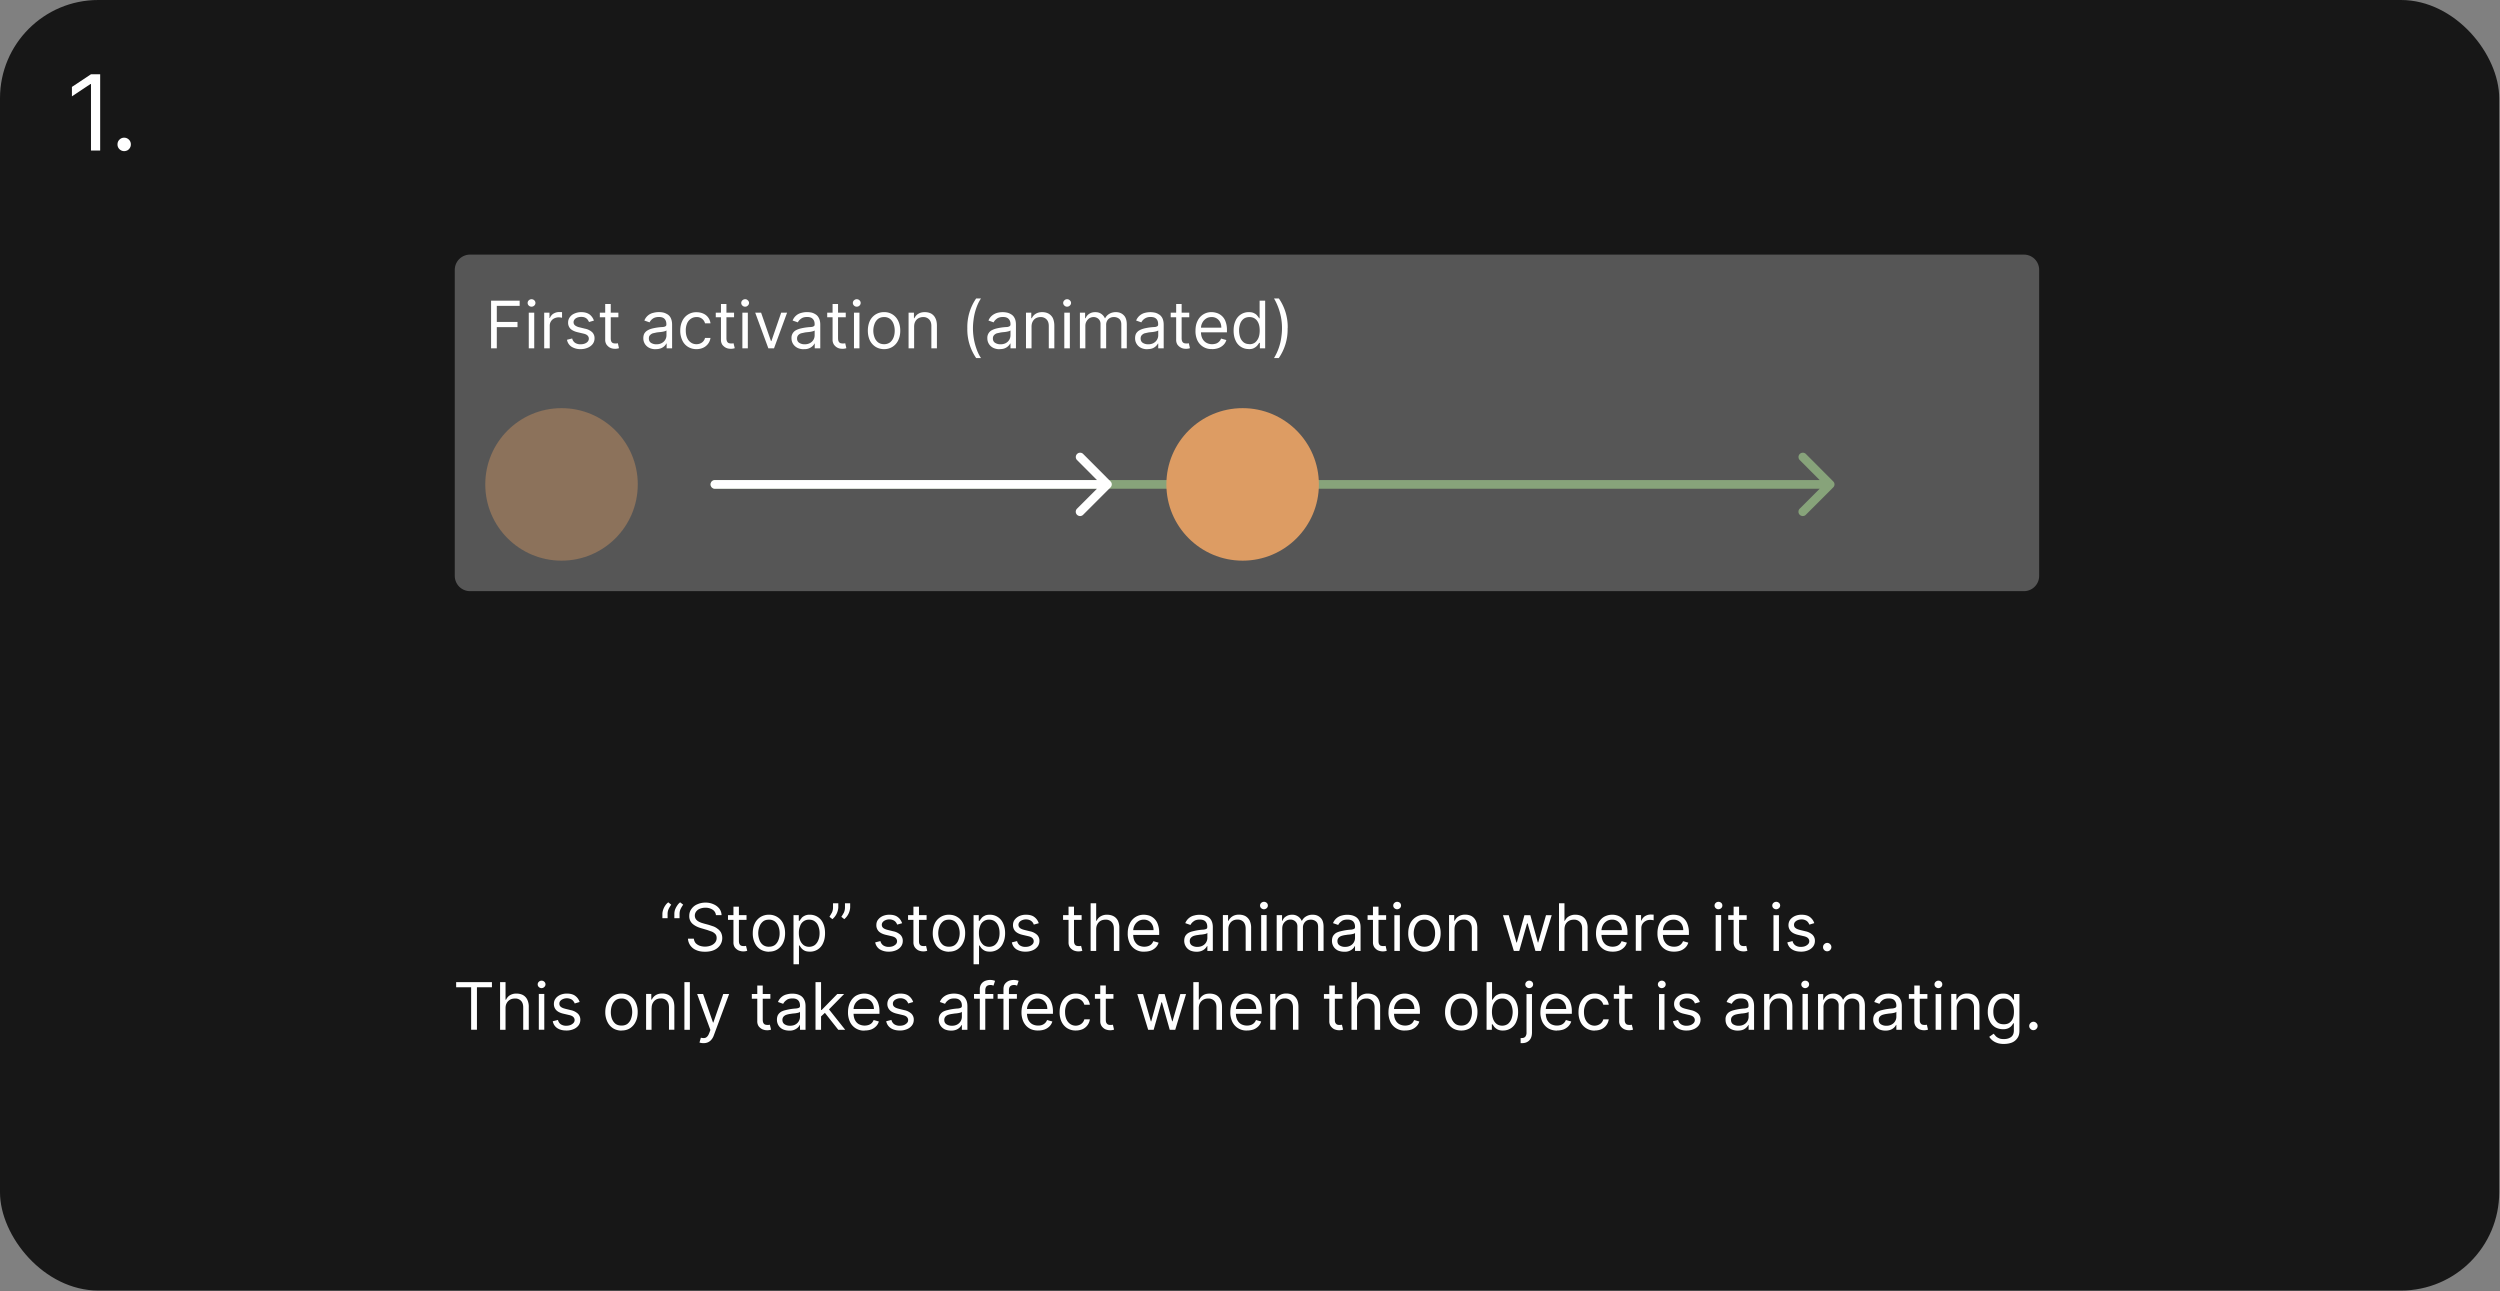 <svg xmlns="http://www.w3.org/2000/svg" width="2885" height="1490" fill="none"><rect width="100%" height="100%" fill="#808080" stroke="none"/><rect width="2884.1" height="1489.3" fill="#171717" rx="113.4"/><path fill="#fff" d="M115.6 85.7v88H105V96.9h-.5L83 111.2v-10.9l22-14.6h10.6Zm27.7 88.7c-2.1 0-4-.8-5.5-2.3a7.4 7.4 0 0 1-2.2-5.4c0-2.2.7-4 2.2-5.5a7.4 7.4 0 0 1 5.5-2.3c2.1 0 4 .8 5.5 2.3a7.4 7.4 0 0 1 2.2 5.5c0 1.4-.3 2.6-1 3.8a8 8 0 0 1-2.8 2.9c-1.2.6-2.5 1-3.9 1Zm621.1 885.2v-4.8c0-1.5.3-3 .8-4.7a20 20 0 0 1 2.3-4.8c1-1.6 2.3-3 3.7-4l3.4 2.7a35.3 35.3 0 0 0-3 5c-.8 1.8-1.2 3.7-1.2 5.6v5h-6Zm13.8 0v-4.8c0-1.5.2-3 .7-4.7a20 20 0 0 1 2.4-4.8c1-1.6 2.2-3 3.6-4l3.5 2.7a35.4 35.4 0 0 0-3 5c-.8 1.8-1.2 3.7-1.2 5.6v5h-6Zm48-3.5a8.4 8.4 0 0 0-3.8-6.3 15 15 0 0 0-8.5-2.3c-2.4 0-4.5.5-6.3 1.2a9.7 9.7 0 0 0-4.3 3.3 7.8 7.8 0 0 0-.4 8.5c.7 1 1.6 1.9 2.7 2.6 1.1.7 2.3 1.2 3.5 1.7l3.3 1 5.6 1.5 4.8 1.6c1.8.6 3.5 1.5 5 2.7a14 14 0 0 1 4.1 4.3 14.5 14.5 0 0 1-.8 14.6 16 16 0 0 1-6.7 5.7c-3 1.4-6.6 2.1-10.8 2.1-4 0-7.3-.6-10.2-1.9a15.1 15.1 0 0 1-9.5-13.2h6.8c.2 2 1 3.8 2.1 5.2 1.3 1.3 2.8 2.3 4.7 3a19 19 0 0 0 13-.3c2-.8 3.6-2 4.8-3.5a8.3 8.3 0 0 0 1.7-5.3c0-1.8-.5-3.3-1.5-4.4a12 12 0 0 0-4-2.8l-5.4-1.9-6.8-2c-4.3-1.2-7.7-3-10.2-5.2a11.6 11.6 0 0 1-3.7-9c0-3 .8-5.8 2.5-8a15 15 0 0 1 6.7-5.4c2.9-1.3 6-2 9.6-2 3.5 0 6.6.7 9.4 2 2.8 1.2 5 3 6.6 5.1 1.6 2.2 2.4 4.7 2.5 7.4h-6.4Zm35.3 0v5.4h-21.4v-5.4h21.4Zm-15.1-9.8h6.3v39.3c0 1.8.3 3.1.8 4a4 4 0 0 0 2 1.8 11.4 11.4 0 0 0 4.4.3l1-.2 1.4 5.7a13 13 0 0 1-4.8.7c-1.8 0-3.5-.4-5.2-1.1-1.7-.8-3.1-2-4.3-3.5a10.1 10.1 0 0 1-1.6-6v-41Zm41 52c-3.8 0-7-1-9.9-2.7a18 18 0 0 1-6.5-7.5 25.1 25.1 0 0 1-2.3-11.1c0-4.3.7-8 2.3-11.3a18 18 0 0 1 6.5-7.4 18 18 0 0 1 9.8-2.7 17.6 17.6 0 0 1 16.4 10.1c1.5 3.2 2.3 7 2.3 11.3 0 4.2-.8 8-2.3 11.1a17.8 17.8 0 0 1-6.6 7.5c-2.8 1.8-6 2.6-9.8 2.6Zm0-5.8c2.8 0 5.1-.7 7-2.1 1.8-1.5 3.1-3.4 4-5.8a21 21 0 0 0 1.3-7.6c0-2.8-.4-5.3-1.3-7.7a13 13 0 0 0-4-5.8 10.8 10.8 0 0 0-7-2.2c-2.9 0-5.2.7-7 2.2a13 13 0 0 0-4 5.8 21.9 21.9 0 0 0 0 15.4c.8 2.3 2.1 4.2 4 5.7a11 11 0 0 0 7 2.1Zm28.3 20.3v-56.7h6.1v6.6h.8a61 61 0 0 1 2-2.7c.7-1.2 2-2.2 3.5-3a12 12 0 0 1 6.4-1.4 16.3 16.3 0 0 1 15.4 10c1.5 3.2 2.2 7 2.2 11.3 0 4.3-.7 8.1-2.2 11.3a16.1 16.1 0 0 1-15.3 10c-2.6 0-4.8-.4-6.4-1.3a11 11 0 0 1-3.6-3 40 40 0 0 1-2-2.9h-.6v21.8h-6.3Zm6.2-36c0 3 .5 5.8 1.4 8.2a13 13 0 0 0 4 5.6c1.8 1.3 3.9 2 6.4 2 2.7 0 4.9-.8 6.7-2.1 1.8-1.5 3.1-3.4 4-5.7 1-2.4 1.4-5.1 1.4-8 0-3-.5-5.5-1.4-7.9-.8-2.3-2.2-4.2-4-5.5-1.7-1.4-4-2.1-6.7-2.1a10.5 10.5 0 0 0-10.4 7.4 20 20 0 0 0-1.4 8Zm45.5-34.4v4.8a19.2 19.2 0 0 1-6.8 13.5l-3.4-2.7 2.9-5c.8-1.8 1.2-3.7 1.2-5.7v-4.9h6Zm13.7 0v4.8a19.2 19.2 0 0 1-6.8 13.5l-3.4-2.7c1.1-1.6 2.1-3.3 3-5 .8-1.8 1.2-3.7 1.2-5.7v-4.9h6Zm60 23-5.8 1.6c-.3-1-.8-1.9-1.5-2.8a7.8 7.8 0 0 0-2.8-2.2 11.4 11.4 0 0 0-10.9.8c-1.6 1.2-2.5 2.6-2.5 4.4 0 1.6.6 2.8 1.7 3.7 1.2 1 3 1.7 5.4 2.3l6.1 1.5a17 17 0 0 1 8.3 4.1 9.6 9.6 0 0 1 2.7 7c0 2.5-.7 4.6-2 6.4a13.6 13.6 0 0 1-5.7 4.4 20 20 0 0 1-8.4 1.6 19 19 0 0 1-10.5-2.7 12.1 12.1 0 0 1-5.2-8l6-1.5a8.4 8.4 0 0 0 3.3 5 11 11 0 0 0 6.3 1.7c3 0 5.3-.7 7-2 1.8-1.2 2.6-2.7 2.6-4.5 0-1.4-.5-2.6-1.5-3.6s-2.5-1.7-4.6-2.2l-6.9-1.6c-3.7-.9-6.5-2.3-8.3-4.2a10.1 10.1 0 0 1-2.6-7c0-2.4.6-4.5 2-6.3 1.3-1.7 3-3.1 5.4-4.2a19 19 0 0 1 7.7-1.5c4.1 0 7.3.9 9.6 2.7 2.4 1.8 4 4.1 5 7Zm28.2-9.3v5.4h-21.4v-5.4h21.4Zm-15.2-9.8h6.4v39.3c0 1.8.2 3.1.7 4a4 4 0 0 0 2 1.8 11.4 11.4 0 0 0 4.4.3l1.1-.2 1.3 5.7a13 13 0 0 1-4.7.7 14 14 0 0 1-5.3-1.1c-1.7-.8-3-2-4.2-3.5a10.1 10.1 0 0 1-1.7-6v-41Zm41 52c-3.7 0-7-1-9.8-2.7a18 18 0 0 1-6.5-7.5 25 25 0 0 1-2.4-11.1c0-4.3.8-8 2.3-11.3a18 18 0 0 1 6.6-7.4 18 18 0 0 1 9.8-2.7c3.7 0 7 .9 9.8 2.7 2.8 1.7 5 4.2 6.5 7.4a25 25 0 0 1 2.4 11.3c0 4.2-.8 8-2.4 11.1a17.8 17.8 0 0 1-6.5 7.5c-2.8 1.8-6 2.6-9.8 2.6Zm0-5.8c2.8 0 5.2-.7 7-2.1 1.8-1.5 3.2-3.4 4-5.8a22 22 0 0 0 0-15.4 13 13 0 0 0-4-5.7 10.8 10.8 0 0 0-7-2.2c-2.8 0-5.2.7-7 2.2a13 13 0 0 0-4 5.8 22.3 22.3 0 0 0 0 15.4c.8 2.3 2.2 4.2 4 5.7 1.8 1.4 4.2 2.1 7 2.1Zm28.4 20.3v-56.7h6v6.6h.8l2-2.7a9 9 0 0 1 3.6-3c1.5-1 3.7-1.4 6.3-1.4a16.3 16.3 0 0 1 15.4 10c1.5 3.2 2.3 7 2.3 11.3 0 4.3-.8 8.1-2.3 11.3a16.1 16.1 0 0 1-15.3 10c-2.6 0-4.7-.4-6.3-1.3-1.6-.9-2.8-1.9-3.7-3l-2-2.9h-.5v21.8h-6.3Zm6.2-36c0 3 .4 5.8 1.3 8.2a14 14 0 0 0 4 5.6c1.8 1.3 4 2 6.5 2 2.6 0 4.9-.8 6.6-2.1 1.8-1.5 3.2-3.4 4-5.7 1-2.4 1.4-5.1 1.4-8 0-3-.4-5.5-1.3-7.9a12 12 0 0 0-4-5.5c-1.8-1.4-4-2.1-6.7-2.1a10.5 10.5 0 0 0-10.5 7.4 22 22 0 0 0-1.3 8Zm69-11.4-5.7 1.6c-.3-1-.8-1.9-1.5-2.8a8.8 8.8 0 0 0-2.8-2.2 11.4 11.4 0 0 0-10.9.8c-1.6 1.2-2.5 2.6-2.5 4.4 0 1.6.6 2.8 1.7 3.7 1.2 1 3 1.7 5.4 2.3l6.1 1.5a17 17 0 0 1 8.3 4.1 9.6 9.6 0 0 1 2.7 7c0 2.5-.7 4.6-2 6.4a13.6 13.6 0 0 1-5.7 4.4 20 20 0 0 1-8.4 1.6 19 19 0 0 1-10.5-2.7 12.1 12.1 0 0 1-5.2-8l6-1.5a8.4 8.4 0 0 0 3.3 5 11 11 0 0 0 6.3 1.7c3 0 5.3-.7 7-2 1.8-1.2 2.6-2.7 2.6-4.5 0-1.4-.5-2.6-1.5-3.6s-2.5-1.7-4.6-2.2l-6.9-1.6c-3.7-.9-6.5-2.3-8.3-4.2a10 10 0 0 1-2.6-7c0-2.4.6-4.5 2-6.3 1.3-1.7 3-3.1 5.3-4.2a19 19 0 0 1 7.8-1.5c4.1 0 7.3.9 9.6 2.7 2.4 1.8 4 4.1 5 7Zm49.5-9.3v5.4h-21.4v-5.4h21.4Zm-15.1-9.8h6.3v39.3c0 1.8.3 3.1.8 4a4 4 0 0 0 2 1.8 11.4 11.4 0 0 0 4.4.3l1-.2 1.4 5.7a13 13 0 0 1-4.8.7c-1.8 0-3.5-.4-5.2-1.1-1.7-.8-3.1-2-4.3-3.5a10.1 10.1 0 0 1-1.6-6v-41Zm31.9 26.3v24.8h-6.4v-55h6.4v20.2h.5c1-2.1 2.4-3.8 4.4-5a14 14 0 0 1 7.7-2c2.9 0 5.3.6 7.4 1.7 2.1 1.1 3.8 2.8 5 5.1a19 19 0 0 1 1.7 8.8v26.2h-6.3v-25.8c0-3.3-.9-5.8-2.6-7.6a9 9 0 0 0-7-2.7c-2 0-4 .4-5.6 1.3a9.5 9.5 0 0 0-3.8 3.9c-1 1.6-1.4 3.7-1.4 6Zm55.6 25.6a17.5 17.5 0 0 1-17-10 25.3 25.3 0 0 1-2.2-11.1c0-4.2.7-8 2.3-11.2a17.5 17.5 0 0 1 16.3-10.3c2 0 4.2.4 6.3 1a15.9 15.9 0 0 1 9.8 10 27 27 0 0 1 1.6 9.6v2.7h-31.8v-5.5h25.3c0-2.3-.4-4.4-1.4-6.2a10.5 10.5 0 0 0-9.8-5.9 11 11 0 0 0-6.6 1.9 12.3 12.3 0 0 0-4.2 4.8 14 14 0 0 0-1.5 6.4v3.6c0 3.2.5 5.8 1.6 8 1.1 2.1 2.6 3.8 4.5 4.9a14.8 14.8 0 0 0 11.3.9 9.7 9.7 0 0 0 3.5-2.1c1-1 1.8-2.2 2.3-3.6l6.1 1.7c-.6 2.1-1.7 4-3.2 5.5a15.8 15.8 0 0 1-5.7 3.7c-2.2.8-4.7 1.2-7.5 1.2Zm60.1.1c-2.6 0-5-.5-7.1-1.4-2.1-1-3.8-2.5-5-4.4a12.2 12.2 0 0 1-2-6.8c0-2.4.5-4.3 1.4-5.8 1-1.5 2.2-2.6 3.8-3.5 1.5-.8 3.2-1.4 5.1-1.8a63 63 0 0 1 11.8-1.8c1.6-.2 2.8-.5 3.5-.9.7-.4 1-1.1 1-2.1v-.2c0-2.7-.7-4.7-2.1-6.2-1.4-1.5-3.6-2.2-6.5-2.2-3 0-5.4.6-7.1 2a11 11 0 0 0-3.7 4.2l-6-2.1a14.5 14.5 0 0 1 10.2-8.8 24.2 24.2 0 0 1 11-.4c1.7.3 3.3 1 5 1.9 1.6 1 3 2.4 4 4.4 1 2 1.6 4.5 1.6 7.8v27.2h-6.3v-5.6h-.4a12.2 12.2 0 0 1-6.2 5.5 15 15 0 0 1-6 1Zm1-5.6c2.5 0 4.6-.5 6.3-1.5a10.1 10.1 0 0 0 5.3-8.8v-5.8c-.3.4-.9.7-1.8 1a30.6 30.6 0 0 1-6.5 1l-2.7.4a24 24 0 0 0-4.6 1 8 8 0 0 0-3.4 2.2c-.9 1-1.3 2.2-1.3 3.8 0 2.2.8 3.9 2.4 5a11 11 0 0 0 6.3 1.7Zm35.8-20.1v24.8h-6.3V1056h6v6.5h.6c1-2.1 2.5-3.8 4.4-5 2-1.3 4.5-2 7.6-2 2.8 0 5.3.6 7.4 1.7a13 13 0 0 1 4.9 5.2 19 19 0 0 1 1.7 8.7v26.2h-6.3v-25.8c0-3.2-.9-5.8-2.5-7.6a9 9 0 0 0-7-2.7c-2 0-3.8.4-5.4 1.3a9.4 9.4 0 0 0-3.7 3.9c-1 1.6-1.4 3.7-1.4 6Zm37.9 24.8V1056h6.3v41.3h-6.3Zm3.2-48.1c-1.2 0-2.3-.5-3.2-1.3a4 4 0 0 1-1.3-3 4 4 0 0 1 1.3-3 4.7 4.7 0 0 1 6.4-.1 4 4 0 0 1 1.3 3 4 4 0 0 1-1.3 3.1c-.9.8-2 1.3-3.2 1.3Zm14.7 48v-41.2h6.2v6.5h.5c.8-2.2 2.2-4 4.2-5.1 1.9-1.3 4.2-1.9 6.8-1.9a11.7 11.7 0 0 1 11.1 6.9h.4a12 12 0 0 1 4.8-5 14 14 0 0 1 7.6-1.9c3.7 0 6.7 1.2 9 3.5 2.4 2.3 3.5 5.8 3.5 10.7v27.6h-6.3v-27.6c0-3-.8-5.2-2.5-6.5a9.2 9.2 0 0 0-5.9-2c-2.9 0-5.1.9-6.7 2.6a9.4 9.4 0 0 0-2.4 6.6v26.9h-6.4V1069c0-2.3-.8-4.2-2.3-5.6a8.2 8.2 0 0 0-5.9-2.2c-1.6 0-3.2.4-4.6 1.3a10 10 0 0 0-3.5 3.7c-.8 1.5-1.2 3.3-1.2 5.3v25.8h-6.4Zm77.9 1c-2.6 0-5-.5-7.2-1.4-2-1-3.8-2.5-5-4.4a12.2 12.2 0 0 1-1.9-6.8c0-2.4.5-4.3 1.4-5.8 1-1.5 2.2-2.6 3.7-3.5 1.6-.8 3.3-1.4 5.2-1.8a63 63 0 0 1 11.8-1.8c1.6-.2 2.7-.5 3.4-.9.8-.4 1.1-1.1 1.1-2.1v-.2c0-2.7-.7-4.7-2.1-6.2-1.5-1.5-3.6-2.2-6.6-2.2-3 0-5.4.6-7 2a11 11 0 0 0-3.7 4.2l-6-2.1a14.5 14.5 0 0 1 10.2-8.8 24.2 24.2 0 0 1 10.9-.4c1.7.3 3.4 1 5 1.9 1.6 1 3 2.4 4 4.4 1.1 2 1.7 4.5 1.7 7.8v27.2h-6.4v-5.6h-.3a10 10 0 0 1-2.1 2.9 13.2 13.2 0 0 1-10.1 3.6Zm1-5.6c2.4 0 4.5-.5 6.3-1.5a10.1 10.1 0 0 0 5.2-8.8v-5.8c-.2.4-.8.7-1.7 1a30.6 30.6 0 0 1-6.6 1l-2.6.4a24 24 0 0 0-4.6 1 8.1 8.1 0 0 0-3.5 2.2c-.8 1-1.3 2.2-1.3 3.8 0 2.2.8 3.9 2.5 5a11 11 0 0 0 6.2 1.7Zm47.4-36.6v5.4h-21.4v-5.4h21.4Zm-15.2-9.8h6.4v39.3c0 1.8.2 3.1.7 4a4 4 0 0 0 2 1.8 11.5 11.5 0 0 0 4.4.3l1.1-.2 1.3 5.7a13 13 0 0 1-4.7.7c-1.8 0-3.5-.4-5.3-1.1-1.7-.8-3-2-4.2-3.5a10.1 10.1 0 0 1-1.7-6v-41Zm24.7 51v-41.2h6.3v41.3h-6.3Zm3.2-48c-1.2 0-2.3-.5-3.2-1.3a4 4 0 0 1-1.3-3 4 4 0 0 1 1.3-3c1-.9 2-1.3 3.2-1.3 1.3 0 2.3.4 3.2 1.2a4 4 0 0 1 1.3 3 4 4 0 0 1-1.3 3.1c-.9.8-2 1.3-3.2 1.3Zm31.5 49c-3.7 0-7-1-9.8-2.7a18 18 0 0 1-6.6-7.5 25 25 0 0 1-2.3-11.1c0-4.3.8-8 2.3-11.3a18 18 0 0 1 6.6-7.4 18 18 0 0 1 9.8-2.7c3.7 0 7 .9 9.8 2.7 2.8 1.7 5 4.2 6.5 7.4a25 25 0 0 1 2.4 11.3c0 4.2-.8 8-2.4 11.1a17.8 17.8 0 0 1-6.5 7.5c-2.8 1.8-6 2.6-9.8 2.6Zm0-5.8c2.8 0 5.1-.7 7-2.1 1.8-1.5 3.2-3.4 4-5.8a21 21 0 0 0 1.3-7.6 22 22 0 0 0-1.3-7.7 13 13 0 0 0-4-5.8 10.8 10.8 0 0 0-7-2.2c-2.8 0-5.2.7-7 2.2a13 13 0 0 0-4 5.8 22.3 22.3 0 0 0 0 15.4c.8 2.3 2.2 4.2 4 5.7 1.8 1.4 4.2 2.1 7 2.1Zm34.7-20v24.9h-6.3V1056h6v6.5h.6c1-2.1 2.4-3.8 4.4-5 2-1.3 4.5-2 7.6-2 2.8 0 5.3.6 7.4 1.7 2 1.2 3.7 2.9 4.8 5.2 1.2 2.3 1.8 5.2 1.8 8.7v26.2h-6.3v-25.8c0-3.2-.9-5.8-2.6-7.6a9 9 0 0 0-6.9-2.7c-2 0-3.8.4-5.4 1.3a9.5 9.5 0 0 0-3.8 3.9c-.9 1.6-1.3 3.7-1.3 6Zm68.5 24.9-12.6-41.3h6.7l8.9 31.6h.4l8.8-31.6h6.8l8.7 31.5h.4l9-31.5h6.6l-12.6 41.3h-6.2l-9-31.7h-.7l-9 31.7h-6.2Zm58.4-24.8v24.8h-6.3v-55h6.3v20.2h.5c1-2.1 2.4-3.8 4.4-5a14 14 0 0 1 7.8-2c2.8 0 5.2.6 7.4 1.7a12 12 0 0 1 4.9 5.1 19 19 0 0 1 1.7 8.8v26.2h-6.3v-25.8c0-3.3-.8-5.8-2.6-7.6a9 9 0 0 0-7-2.7c-2 0-3.9.4-5.5 1.3a10 10 0 0 0-4 3.9c-.8 1.6-1.3 3.7-1.3 6Zm55.6 25.6c-4 0-7.4-.8-10.3-2.6-2.8-1.8-5-4.2-6.6-7.4a25.3 25.3 0 0 1-2.3-11.1c0-4.2.8-8 2.3-11.2 1.6-3.2 3.7-5.8 6.5-7.6a19.4 19.4 0 0 1 16.1-1.7 15.9 15.9 0 0 1 9.9 10 27 27 0 0 1 1.5 9.6v2.7h-31.8v-5.5h25.3c0-2.3-.4-4.4-1.3-6.2a10.6 10.6 0 0 0-10-5.9 11 11 0 0 0-6.5 1.9 12.3 12.3 0 0 0-4.2 4.8 14 14 0 0 0-1.5 6.4v3.6c0 3.2.6 5.8 1.6 8 1.1 2.1 2.6 3.8 4.6 4.9a14.7 14.7 0 0 0 11.2.9 9.7 9.7 0 0 0 3.5-2.1c1-1 1.8-2.2 2.3-3.6l6.1 1.7c-.6 2.1-1.7 4-3.2 5.5a15.9 15.9 0 0 1-5.6 3.7 21 21 0 0 1-7.6 1.2Zm26.7-.8V1056h6.1v6.3h.5a10 10 0 0 1 4-5 12 12 0 0 1 6.7-1.9 63 63 0 0 1 3.3.1v6.5a23.2 23.2 0 0 0-3.8-.5c-2 0-3.8.4-5.4 1.3a10 10 0 0 0-3.7 3.4 9.3 9.3 0 0 0-1.3 5v26h-6.4Zm44.2.8c-4 0-7.4-.8-10.3-2.6-2.9-1.8-5-4.2-6.6-7.4a25.3 25.3 0 0 1-2.3-11.1c0-4.2.7-8 2.3-11.2a17.5 17.5 0 0 1 16.3-10.3c2 0 4.2.4 6.3 1a15.8 15.8 0 0 1 9.8 10 27 27 0 0 1 1.6 9.6v2.7h-31.8v-5.5h25.3c0-2.3-.5-4.4-1.4-6.2a10.6 10.6 0 0 0-9.9-5.9c-2.5 0-4.7.6-6.5 1.9a12.3 12.3 0 0 0-4.2 4.8 14 14 0 0 0-1.5 6.4v3.6c0 3.2.5 5.8 1.6 8 1.1 2.1 2.6 3.8 4.6 4.9 1.9 1 4.1 1.6 6.7 1.6 1.6 0 3.1-.2 4.5-.7a9.5 9.5 0 0 0 5.8-5.7l6.1 1.7c-.6 2.1-1.7 4-3.2 5.5a15.8 15.8 0 0 1-5.7 3.7c-2.2.8-4.7 1.2-7.5 1.2Zm48-.8V1056h6.3v41.3h-6.3Zm3.2-48.1c-1.3 0-2.3-.5-3.2-1.3a4 4 0 0 1-1.3-3 4 4 0 0 1 1.3-3c.9-.9 2-1.3 3.2-1.3 1.2 0 2.3.4 3.2 1.2a4 4 0 0 1 1.3 3 4 4 0 0 1-1.3 3.1 5 5 0 0 1-3.2 1.3Zm32.6 6.8v5.4h-21.3v-5.4h21.3Zm-15.1-9.8h6.3v39.3c0 1.8.3 3.1.8 4a4 4 0 0 0 2 1.8 11.3 11.3 0 0 0 4.4.3l1.1-.2 1.3 5.7a13 13 0 0 1-4.7.7 14 14 0 0 1-5.3-1.1 11 11 0 0 1-4.2-3.5 10.1 10.1 0 0 1-1.7-6v-41Zm46 51v-41.2h6.3v41.3h-6.4Zm3.2-48c-1.3 0-2.4-.5-3.3-1.3a4 4 0 0 1-1.3-3 4 4 0 0 1 1.3-3c1-.9 2-1.3 3.3-1.3 1.2 0 2.2.4 3.1 1.2a4 4 0 0 1 1.4 3 4 4 0 0 1-1.4 3.1c-.9.8-2 1.3-3.2 1.3Zm43.9 16-5.7 1.7c-.4-1-.9-1.9-1.6-2.8a7.8 7.8 0 0 0-2.8-2.2 10 10 0 0 0-4.5-1c-2.5 0-4.7.7-6.3 1.8-1.7 1.2-2.5 2.6-2.5 4.4 0 1.6.5 2.8 1.7 3.7 1.1 1 3 1.7 5.3 2.3l6.2 1.5a17 17 0 0 1 8.2 4.1 9.6 9.6 0 0 1 2.7 7c0 2.5-.7 4.6-2 6.4a13.6 13.6 0 0 1-5.7 4.4 20 20 0 0 1-8.4 1.6c-4.2 0-7.7-.9-10.4-2.7a12.1 12.1 0 0 1-5.3-8l6-1.5a8.3 8.3 0 0 0 3.3 5 11 11 0 0 0 6.3 1.7c3 0 5.3-.7 7-2 1.8-1.2 2.7-2.7 2.7-4.5 0-1.4-.5-2.6-1.5-3.6s-2.6-1.7-4.6-2.2l-7-1.6c-3.7-.9-6.5-2.3-8.2-4.2a10.1 10.1 0 0 1-2.7-7c0-2.4.7-4.5 2-6.3 1.3-1.7 3.1-3.1 5.4-4.2a19 19 0 0 1 7.8-1.5c4 0 7.3.9 9.6 2.7 2.3 1.8 4 4.1 5 7Zm14.9 32.5c-1.3 0-2.5-.5-3.4-1.4-1-1-1.4-2.1-1.4-3.4 0-1.3.4-2.5 1.4-3.4a4.6 4.6 0 0 1 6.8 0c1 1 1.4 2 1.4 3.4 0 .8-.2 1.7-.7 2.4a4.7 4.7 0 0 1-4.2 2.4Zm-1582.2 41.5v-5.9h41.3v5.9h-17.3v49h-6.7v-49h-17.3Zm57 24.3v24.8h-6.3v-55h6.3v20.2h.6c1-2.1 2.4-3.8 4.3-5a14 14 0 0 1 7.8-2c2.8 0 5.3.6 7.4 1.7a12 12 0 0 1 4.9 5.1 19 19 0 0 1 1.8 8.8v26.2h-6.4v-25.8c0-3.3-.8-5.8-2.5-7.6a9 9 0 0 0-7-2.7c-2.1 0-4 .4-5.6 1.3-1.6.9-3 2.2-3.9 3.9-1 1.6-1.4 3.7-1.4 6Zm38.4 24.8V1147h6.3v41.3h-6.3Zm3.2-48.1c-1.3 0-2.3-.5-3.2-1.3a4 4 0 0 1-1.3-3 4 4 0 0 1 1.3-3c.9-.9 2-1.3 3.2-1.3 1.2 0 2.3.4 3.1 1.2a4 4 0 0 1 1.4 3 4 4 0 0 1-1.4 3.1c-.8.8-1.9 1.3-3.1 1.3Zm43.9 16-5.7 1.7c-.3-1-.9-1.9-1.6-2.8a7 7 0 0 0-2.8-2.2 11.4 11.4 0 0 0-10.8.8c-1.7 1.2-2.5 2.6-2.5 4.4 0 1.6.6 2.8 1.7 3.7 1.2 1 3 1.7 5.4 2.3l6.1 1.5a17 17 0 0 1 8.2 4.1 9.6 9.6 0 0 1 2.8 7c0 2.5-.7 4.6-2 6.4a13.6 13.6 0 0 1-5.7 4.4 20.2 20.2 0 0 1-8.5 1.6c-4.2 0-7.6-.9-10.4-2.7a12.1 12.1 0 0 1-5.2-8l6-1.5a8.3 8.3 0 0 0 3.2 5 11 11 0 0 0 6.3 1.7c3 0 5.3-.7 7-2 1.8-1.2 2.7-2.7 2.7-4.5 0-1.4-.5-2.6-1.5-3.6s-2.5-1.7-4.6-2.2l-6.9-1.6c-3.8-.9-6.5-2.3-8.3-4.2a10 10 0 0 1-2.6-7c0-2.4.6-4.5 2-6.3 1.2-1.7 3-3.1 5.3-4.2a19 19 0 0 1 7.8-1.5c4 0 7.3.9 9.6 2.7 2.4 1.8 4 4.1 5 7Zm48.3 33c-3.7 0-7-1-9.8-2.7a18 18 0 0 1-6.5-7.5 25.1 25.1 0 0 1-2.4-11.1c0-4.3.8-8 2.4-11.3a18 18 0 0 1 6.5-7.4 18 18 0 0 1 9.8-2.7c3.7 0 7 .9 9.8 2.7 2.8 1.7 5 4.2 6.5 7.4a25 25 0 0 1 2.4 11.3c0 4.2-.8 8-2.4 11.1a17.8 17.8 0 0 1-6.5 7.5c-2.8 1.8-6 2.6-9.8 2.6Zm0-5.8c2.8 0 5.2-.7 7-2.1 1.8-1.5 3.2-3.4 4-5.8a22.1 22.1 0 0 0 0-15.4 13 13 0 0 0-4-5.7 10.8 10.8 0 0 0-7-2.2c-2.8 0-5.1.7-7 2.2a13 13 0 0 0-4 5.8c-.9 2.4-1.3 5-1.3 7.7s.4 5.3 1.3 7.7c.9 2.3 2.2 4.2 4 5.7 1.9 1.4 4.2 2.1 7 2.1Zm34.7-20v24.9h-6.3V1147h6v6.5h.6c1-2.1 2.5-3.8 4.4-5 2-1.3 4.5-2 7.7-2 2.7 0 5.2.6 7.3 1.7a13 13 0 0 1 4.9 5.2c1.1 2.3 1.7 5.2 1.7 8.7v26.2H772v-25.8c0-3.2-.9-5.8-2.5-7.6a9 9 0 0 0-7-2.7c-2 0-3.8.4-5.4 1.3a9.4 9.4 0 0 0-3.7 3.9c-1 1.6-1.4 3.7-1.4 6Zm44.2-30.1v55h-6.3v-55h6.3Zm15.7 70.4a14.6 14.6 0 0 1-4.6-.7l1.6-5.6c1.5.4 2.9.5 4 .4a5 5 0 0 0 3.2-1.6c1-.9 1.8-2.4 2.6-4.5l1.2-3.2-15.3-41.5h6.9l11.4 32.9h.4l11.4-32.9h6.8l-17.5 47.3c-.7 2.1-1.7 3.9-2.9 5.3a10.9 10.9 0 0 1-4 3.1c-1.6.7-3.3 1-5.2 1Zm77.2-56.7v5.4h-21.4v-5.4H889Zm-15.1-9.8h6.3v39.3c0 1.8.3 3.1.8 4a4 4 0 0 0 2 1.8 11.4 11.4 0 0 0 4.4.3l1-.2 1.4 5.7a13 13 0 0 1-4.8.7c-1.8 0-3.5-.4-5.2-1.1-1.7-.8-3.1-2-4.3-3.5a10.1 10.1 0 0 1-1.6-6v-41Zm36.8 52c-2.6 0-5-.5-7.1-1.4-2.2-1-3.9-2.5-5.1-4.4a12.2 12.2 0 0 1-1.9-6.8c0-2.4.5-4.3 1.4-5.8 1-1.5 2.2-2.6 3.7-3.5 1.6-.8 3.3-1.4 5.2-1.8a62.4 62.4 0 0 1 11.8-1.8c1.6-.2 2.7-.5 3.4-.9.8-.4 1.1-1.1 1.1-2.1v-.2c0-2.7-.7-4.7-2.1-6.2-1.5-1.5-3.6-2.2-6.6-2.2-3 0-5.4.6-7 2a11 11 0 0 0-3.7 4.2l-6-2.1a14.4 14.4 0 0 1 10.2-8.8 24.2 24.2 0 0 1 10.9-.4c1.7.3 3.4 1 5 1.9 1.6 1 3 2.4 4 4.4 1.1 2 1.7 4.5 1.7 7.8v27.2h-6.4v-5.6h-.3a10 10 0 0 1-2.1 2.9 13.2 13.2 0 0 1-10.1 3.6Zm1-5.6c2.4 0 4.6-.5 6.3-1.5a10.1 10.1 0 0 0 5.2-8.8v-5.8c-.2.4-.8.7-1.7 1a30.9 30.9 0 0 1-6.6 1l-2.6.4a24 24 0 0 0-4.6 1 8 8 0 0 0-3.5 2.2c-.8 1-1.3 2.2-1.3 3.8 0 2.2.9 3.9 2.5 5a11 11 0 0 0 6.2 1.7Zm35.3-10.4v-7.8h1.2l18-18.4h7.9l-19.2 19.5h-.6l-7.3 6.8Zm-5.9 15v-54.9h6.4v55H941Zm26.2 0-16-20.3 4.4-4.4 19.7 24.8h-8Zm30.6 1a17.6 17.6 0 0 1-17-10 25.3 25.3 0 0 1-2.3-11.2c0-4.2.8-8 2.3-11.2 1.6-3.2 3.8-5.8 6.5-7.6a19.5 19.5 0 0 1 16.1-1.7 15.9 15.9 0 0 1 9.9 10 27 27 0 0 1 1.5 9.6v2.7h-31.8v-5.5h25.4c0-2.3-.5-4.4-1.4-6.2a10.6 10.6 0 0 0-9.9-5.9c-2.5 0-4.7.6-6.5 1.9a12.3 12.3 0 0 0-4.3 4.8 14 14 0 0 0-1.4 6.4v3.6c0 3.2.5 5.8 1.6 8 1 2.1 2.6 3.8 4.5 4.9a14.8 14.8 0 0 0 11.3.9 9.7 9.7 0 0 0 3.5-2.1c1-1 1.7-2.2 2.3-3.6l6 1.7c-.6 2.1-1.7 4-3.2 5.5a15.8 15.8 0 0 1-5.6 3.7c-2.2.8-4.8 1.2-7.5 1.2Zm55.9-33-5.7 1.7a11 11 0 0 0-1.6-2.8 7.8 7.8 0 0 0-2.8-2.2 10 10 0 0 0-4.5-1 11 11 0 0 0-6.3 1.8c-1.7 1.2-2.5 2.6-2.5 4.4 0 1.6.5 2.8 1.7 3.7 1.1 1 3 1.7 5.4 2.3l6 1.5a17 17 0 0 1 8.3 4.1 9.6 9.6 0 0 1 2.7 7c0 2.5-.7 4.6-2 6.4a13.6 13.6 0 0 1-5.7 4.4 20 20 0 0 1-8.4 1.6c-4.2 0-7.7-.9-10.4-2.7a12.1 12.1 0 0 1-5.3-8l6-1.5a8.4 8.4 0 0 0 3.3 5 11 11 0 0 0 6.3 1.7c3 0 5.3-.7 7-2 1.8-1.2 2.7-2.7 2.7-4.5 0-1.4-.5-2.6-1.5-3.6s-2.6-1.7-4.7-2.2l-6.8-1.6c-3.8-.9-6.6-2.3-8.3-4.2a10 10 0 0 1-2.7-7c0-2.4.7-4.5 2-6.3 1.3-1.7 3.1-3.1 5.4-4.2a19 19 0 0 1 7.8-1.5c4 0 7.3.9 9.6 2.7 2.3 1.8 4 4.1 5 7Zm43.7 33c-2.7 0-5-.5-7.2-1.4-2-1-3.8-2.5-5-4.4a12.2 12.2 0 0 1-2-6.8c0-2.4.6-4.3 1.5-5.8 1-1.5 2.2-2.6 3.7-3.5 1.6-.8 3.3-1.4 5.2-1.8a63 63 0 0 1 11.8-1.8c1.6-.2 2.7-.5 3.4-.9.8-.4 1.1-1.1 1.1-2.1v-.2c0-2.7-.7-4.7-2.2-6.2-1.4-1.5-3.6-2.2-6.5-2.2-3 0-5.4.6-7 2a11 11 0 0 0-3.7 4.2l-6-2.1a14 14 0 0 1 4.3-5.9c1.8-1.4 3.7-2.4 5.9-3a24.2 24.2 0 0 1 10.9-.3c1.7.3 3.4 1 5 1.9 1.6 1 3 2.4 4 4.4 1.1 2 1.7 4.5 1.7 7.8v27.2h-6.4v-5.6h-.3a12.2 12.2 0 0 1-6.2 5.5 15 15 0 0 1-6 1Zm1-5.6c2.4 0 4.5-.5 6.3-1.5a10.1 10.1 0 0 0 5.2-8.8v-5.8c-.3.4-.8.7-1.8 1a31.2 31.2 0 0 1-6.5 1l-2.6.4a24 24 0 0 0-4.6 1 8.1 8.1 0 0 0-3.5 2.2c-.8 1-1.3 2.2-1.3 3.8 0 2.2.8 3.9 2.5 5a11 11 0 0 0 6.2 1.7Zm47.8-36.6v5.4H1124v-5.4h22.2Zm-15.6 41.3v-47c0-2.3.6-4.3 1.7-5.9a10 10 0 0 1 4.3-3.5 15.8 15.8 0 0 1 11.6-.1l-1.8 5.5-1.3-.4c-.6-.2-1.3-.3-2.2-.3-2.1 0-3.7.6-4.6 1.6-.9 1-1.4 2.6-1.4 4.7v45.4h-6.3Zm42.8-41.3v5.4h-22.2v-5.4h22.2Zm-15.5 41.3v-47c0-2.3.5-4.3 1.6-5.9 1.1-1.5 2.6-2.7 4.3-3.5a16 16 0 0 1 11.6-.1l-1.8 5.5-1.3-.4c-.6-.2-1.3-.3-2.2-.3-2.1 0-3.6.6-4.5 1.6-1 1-1.4 2.6-1.4 4.7v45.4h-6.3Zm40 .8c-4 0-7.4-.8-10.3-2.6-2.9-1.8-5-4.2-6.6-7.4a25.4 25.4 0 0 1-2.3-11.1c0-4.2.8-8 2.3-11.2a17.5 17.5 0 0 1 16.3-10.3c2.1 0 4.2.4 6.3 1a15.8 15.8 0 0 1 9.8 10 27 27 0 0 1 1.6 9.6v2.7h-31.8v-5.5h25.3c0-2.3-.4-4.4-1.4-6.2a10.6 10.6 0 0 0-9.9-5.9 11 11 0 0 0-6.5 1.9 12.3 12.3 0 0 0-4.2 4.8 14 14 0 0 0-1.5 6.4v3.6c0 3.2.6 5.8 1.6 8 1.1 2.1 2.6 3.8 4.6 4.9 1.9 1 4.1 1.6 6.7 1.6 1.7 0 3.2-.2 4.5-.7a9.5 9.5 0 0 0 5.8-5.7l6.1 1.7c-.6 2.1-1.7 4-3.2 5.5a15.8 15.8 0 0 1-5.7 3.7c-2.2.8-4.7 1.2-7.5 1.2Zm43.5 0a18 18 0 0 1-10-2.7c-2.8-1.8-5-4.3-6.5-7.5a25.6 25.6 0 0 1-2.2-11c0-4.2.8-8 2.3-11.1a17.5 17.5 0 0 1 16.3-10.3c2.9 0 5.5.5 7.8 1.6 2.3 1 4.2 2.6 5.7 4.5a14 14 0 0 1 2.8 6.8h-6.4a9.6 9.6 0 0 0-9.9-7.2 11 11 0 0 0-6.4 2c-1.9 1.2-3.3 3-4.4 5.3a20 20 0 0 0-1.5 8.2c0 3.2.5 6 1.5 8.3 1 2.4 2.5 4.2 4.3 5.5a11.2 11.2 0 0 0 11.1 1 9.4 9.4 0 0 0 5.3-6.3h6.4a14.7 14.7 0 0 1-8.2 11.3 20 20 0 0 1-8 1.6Zm43.4-42v5.3h-21.4v-5.4h21.4Zm-15.2-10h6.4v39.4c0 1.8.2 3.1.8 4a4 4 0 0 0 2 1.8c.8.3 1.7.4 2.6.4l1.8-.1 1-.2 1.3 5.7a13 13 0 0 1-4.7.7c-1.8 0-3.5-.4-5.3-1.1-1.7-.8-3-2-4.2-3.5a10.1 10.1 0 0 1-1.7-6v-41Zm55.3 51.2-12.6-41.3h6.7l9 31.6h.4l8.8-31.6h6.7l8.7 31.5h.4l9-31.5h6.6l-12.5 41.3h-6.3l-9-31.7h-.6l-9 31.7h-6.3Zm58.4-24.8v24.8h-6.3v-55h6.3v20.2h.6c1-2.1 2.4-3.8 4.3-5 2-1.4 4.6-2 7.8-2 2.8 0 5.3.6 7.4 1.7a12 12 0 0 1 4.9 5.1c1.2 2.3 1.8 5.2 1.8 8.8v26.2h-6.4v-25.8c0-3.3-.8-5.8-2.5-7.6a9 9 0 0 0-7-2.7c-2.1 0-4 .4-5.6 1.3-1.6.9-3 2.2-3.9 3.9-1 1.6-1.4 3.7-1.4 6Zm55.6 25.6a17.8 17.8 0 0 1-16.9-10 25.3 25.3 0 0 1-2.3-11.1c0-4.2.8-8 2.3-11.2 1.6-3.2 3.8-5.8 6.5-7.6a19.4 19.4 0 0 1 16.1-1.7 15.7 15.7 0 0 1 9.9 10 27 27 0 0 1 1.5 9.6v2.7h-31.8v-5.5h25.4c0-2.3-.5-4.4-1.4-6.2a10.6 10.6 0 0 0-9.9-5.9c-2.5 0-4.7.6-6.6 1.9a12.3 12.3 0 0 0-4.2 4.8 14 14 0 0 0-1.4 6.4v3.6c0 3.2.5 5.8 1.6 8 1 2.1 2.6 3.8 4.5 4.9a14.8 14.8 0 0 0 11.3.9 9.5 9.5 0 0 0 5.8-5.7l6 1.7c-.6 2.1-1.7 4-3.2 5.5a15.8 15.8 0 0 1-5.6 3.7c-2.3.8-4.8 1.2-7.5 1.2Zm33-25.6v24.8h-6.2V1147h6v6.5h.6c1-2.1 2.4-3.8 4.4-5 2-1.3 4.5-2 7.6-2 2.8 0 5.3.6 7.4 1.7a13 13 0 0 1 4.9 5.2c1.1 2.3 1.7 5.2 1.7 8.7v26.2h-6.3v-25.8c0-3.2-.9-5.8-2.5-7.6a9 9 0 0 0-7-2.7c-2 0-3.8.4-5.4 1.3a9.5 9.5 0 0 0-3.7 3.9c-1 1.6-1.4 3.7-1.4 6Zm77.2-16.5v5.4h-21.4v-5.4h21.4Zm-15.2-9.8h6.4v39.3c0 1.8.2 3.1.8 4a4 4 0 0 0 2 1.8c.8.3 1.7.4 2.6.4l1.8-.1 1-.2 1.3 5.7a13 13 0 0 1-4.7.7c-1.8 0-3.5-.4-5.3-1.1-1.7-.8-3-2-4.2-3.5a10.1 10.1 0 0 1-1.7-6v-41Zm32 26.3v24.8h-6.4v-55h6.3v20.2h.6c1-2.1 2.4-3.8 4.3-5a14 14 0 0 1 7.8-2c2.8 0 5.3.6 7.4 1.7 2.1 1.1 3.7 2.8 4.9 5.1a19 19 0 0 1 1.8 8.8v26.2h-6.4v-25.8c0-3.3-.8-5.8-2.5-7.6a9 9 0 0 0-7-2.7c-2.1 0-4 .4-5.6 1.3-1.6.9-3 2.2-3.9 3.9-.9 1.6-1.4 3.7-1.4 6Zm55.5 25.6a17.5 17.5 0 0 1-17-10 25.3 25.3 0 0 1-2.2-11.1c0-4.2.8-8 2.3-11.2 1.6-3.2 3.8-5.8 6.5-7.6a19.5 19.5 0 0 1 16.1-1.7 15.9 15.9 0 0 1 9.9 10 27 27 0 0 1 1.5 9.6v2.7h-31.8v-5.5h25.4c0-2.3-.5-4.4-1.4-6.2a10.5 10.5 0 0 0-9.9-5.9c-2.5 0-4.7.6-6.6 1.9a12.3 12.3 0 0 0-4.2 4.8 14 14 0 0 0-1.4 6.4v3.6c0 3.2.5 5.8 1.6 8 1 2.1 2.6 3.8 4.5 4.9a14.8 14.8 0 0 0 11.3.9 9.7 9.7 0 0 0 3.5-2.1c1-1 1.7-2.2 2.3-3.6l6 1.7c-.6 2.1-1.7 4-3.2 5.5a15.8 15.8 0 0 1-5.6 3.7c-2.2.8-4.8 1.2-7.5 1.2Zm64.8 0c-3.8 0-7-.9-9.8-2.6a18 18 0 0 1-6.6-7.5 25 25 0 0 1-2.3-11.1c0-4.3.8-8 2.3-11.3a18 18 0 0 1 6.6-7.4 18 18 0 0 1 9.8-2.7c3.7 0 7 .9 9.8 2.7 2.8 1.7 5 4.2 6.5 7.4a25 25 0 0 1 2.4 11.3c0 4.2-.8 8-2.4 11.1a17.8 17.8 0 0 1-6.5 7.5 17.7 17.7 0 0 1-9.8 2.6Zm0-5.7c2.8 0 5.1-.7 7-2.1 1.8-1.5 3.1-3.4 4-5.8a21 21 0 0 0 1.3-7.6 22 22 0 0 0-1.3-7.7 13 13 0 0 0-4-5.8 10.8 10.8 0 0 0-7-2.2c-2.8 0-5.2.7-7 2.2a13 13 0 0 0-4 5.8 22.3 22.3 0 0 0 0 15.4c.8 2.3 2.2 4.2 4 5.7 1.8 1.4 4.2 2.1 7 2.1Zm29.2 4.9v-55h6.3v20.3h.6c.4-.7 1-1.6 1.9-2.7a9 9 0 0 1 3.6-3 12 12 0 0 1 6.4-1.4 16.3 16.3 0 0 1 15.4 10c1.5 3.2 2.2 7 2.2 11.3 0 4.3-.8 8.1-2.2 11.3a16.1 16.1 0 0 1-15.3 10 13 13 0 0 1-6.4-1.3c-1.6-.9-2.8-1.9-3.7-3l-2-2.9h-.7v6.4h-6.1Zm6.2-20.6c0 3 .5 5.8 1.4 8.2.9 2.4 2.2 4.2 4 5.6 1.7 1.3 3.9 2 6.4 2 2.7 0 4.9-.8 6.7-2.1 1.8-1.5 3.1-3.4 4-5.7a22.8 22.8 0 0 0 0-15.9 12 12 0 0 0-4-5.5c-1.8-1.4-4-2.1-6.7-2.1a11 11 0 0 0-6.5 2c-1.7 1.3-3 3-4 5.4-.8 2.3-1.3 5-1.3 8Zm39.9-20.7h6.3v44.3c0 2.5-.4 4.7-1.3 6.6a9.5 9.5 0 0 1-4 4.3c-1.6 1-3.8 1.5-6.5 1.5h-1.3v-5.9h1.2c2 0 3.3-.5 4.3-1.7a7.6 7.6 0 0 0 1.3-4.8V1147Zm3.1-6.8c-1.2 0-2.3-.5-3.2-1.3a4 4 0 0 1-1.3-3 4 4 0 0 1 1.3-3c.9-.9 2-1.3 3.2-1.3 1.2 0 2.3.4 3.2 1.2a4 4 0 0 1 1.3 3 4 4 0 0 1-1.3 3.1 5 5 0 0 1-3.2 1.3Zm32.1 49c-4 0-7.4-1-10.3-2.7-2.8-1.8-5-4.2-6.6-7.4a25.4 25.4 0 0 1-2.3-11.1c0-4.2.8-8 2.3-11.2 1.6-3.2 3.7-5.8 6.5-7.6a19.5 19.5 0 0 1 16.1-1.7 15.8 15.8 0 0 1 9.9 10 27 27 0 0 1 1.5 9.6v2.7H1782v-5.5h25.4c0-2.3-.5-4.4-1.5-6.2a10.6 10.6 0 0 0-9.8-5.9c-2.5 0-4.7.6-6.6 1.9a12.3 12.3 0 0 0-4.2 4.8 14 14 0 0 0-1.5 6.4v3.6c0 3.2.6 5.8 1.6 8 1.1 2.1 2.7 3.8 4.6 4.9a14.7 14.7 0 0 0 11.2.9 9.5 9.5 0 0 0 5.8-5.7l6.2 1.7a14 14 0 0 1-3.3 5.5 15.8 15.8 0 0 1-5.6 3.7c-2.3.8-4.8 1.2-7.6 1.2Zm43.5 0a17.6 17.6 0 0 1-16.5-10.3 25.6 25.6 0 0 1-2.2-11c0-4.2.8-8 2.3-11.1 1.6-3.2 3.7-5.8 6.5-7.6 2.8-1.8 6-2.7 9.8-2.7 2.9 0 5.5.5 7.8 1.6 2.3 1 4.3 2.6 5.7 4.5a14 14 0 0 1 2.8 6.8h-6.3a9.6 9.6 0 0 0-9.9-7.2 11 11 0 0 0-6.5 2c-1.9 1.2-3.3 3-4.3 5.3a20 20 0 0 0-1.6 8.2c0 3.2.5 6 1.5 8.3 1 2.4 2.5 4.2 4.3 5.5a11.2 11.2 0 0 0 11.1 1 9.4 9.4 0 0 0 5.4-6.3h6.3a14.7 14.7 0 0 1-8.2 11.3 20 20 0 0 1-8 1.6Zm43.4-42.2v5.4h-21.4v-5.4h21.4Zm-15.2-9.8h6.4v39.3c0 1.8.3 3.1.8 4a4 4 0 0 0 2 1.8 11.3 11.3 0 0 0 4.4.3l1-.2 1.4 5.7a13 13 0 0 1-4.8.7c-1.8 0-3.5-.4-5.2-1.1-1.7-.8-3.2-2-4.3-3.5a10.1 10.1 0 0 1-1.7-6v-41Zm46 51v-41.2h6.3v41.3h-6.3Zm3.2-48c-1.2 0-2.3-.5-3.2-1.3a4 4 0 0 1-1.3-3 4 4 0 0 1 1.3-3 4.7 4.7 0 0 1 6.4-.1 4 4 0 0 1 1.3 3 4 4 0 0 1-1.3 3.1c-.9.8-2 1.3-3.2 1.3Zm44 16-5.8 1.7c-.3-1-.8-1.9-1.5-2.8a8.8 8.8 0 0 0-2.8-2.2 11.4 11.4 0 0 0-10.9.8c-1.6 1.2-2.5 2.6-2.5 4.4 0 1.6.6 2.8 1.7 3.7 1.2 1 3 1.7 5.4 2.3l6.1 1.5a17 17 0 0 1 8.3 4.1 9.6 9.6 0 0 1 2.7 7c0 2.5-.7 4.6-2 6.4a13.6 13.6 0 0 1-5.7 4.4 20 20 0 0 1-8.4 1.6 19 19 0 0 1-10.5-2.7 12.1 12.1 0 0 1-5.2-8l6-1.5a8.4 8.4 0 0 0 3.3 5 11 11 0 0 0 6.3 1.7c3 0 5.3-.7 7-2 1.8-1.2 2.6-2.7 2.6-4.5 0-1.4-.5-2.6-1.5-3.6s-2.5-1.7-4.6-2.2l-6.9-1.6c-3.7-.9-6.5-2.3-8.3-4.2a10.1 10.1 0 0 1-2.6-7c0-2.4.6-4.5 2-6.3 1.3-1.7 3-3.1 5.3-4.2a19 19 0 0 1 7.8-1.5c4.1 0 7.3.9 9.6 2.7 2.4 1.8 4 4.1 5 7Zm43.6 33c-2.6 0-5-.5-7-1.4-2.2-1-4-2.5-5.2-4.4a12.2 12.2 0 0 1-1.8-6.8 9.6 9.6 0 0 1 5.1-9.3c1.5-.8 3.3-1.4 5.1-1.8a62 62 0 0 1 11.8-1.8c1.6-.2 2.8-.5 3.5-.9.7-.4 1-1.1 1-2.1v-.2c0-2.7-.6-4.7-2-6.2-1.5-1.5-3.7-2.2-6.6-2.2-3 0-5.4.6-7.1 2-1.7 1.3-3 2.7-3.6 4.2l-6-2.1c1-2.5 2.4-4.5 4.2-5.9a16 16 0 0 1 6-3 24.2 24.2 0 0 1 10.8-.3c1.8.3 3.5 1 5 1.9 1.7 1 3 2.4 4.1 4.4 1 2 1.6 4.5 1.6 7.8v27.2h-6.3v-5.6h-.3a12.4 12.4 0 0 1-6.1 5.5c-1.8.7-3.8 1-6.2 1Zm1-5.6c2.5 0 4.6-.5 6.3-1.5a10 10 0 0 0 5.3-8.8v-5.8c-.3.4-.9.7-1.8 1a30.6 30.6 0 0 1-6.5 1l-2.7.4a31 31 0 0 0-4.6 1 8.1 8.1 0 0 0-3.4 2.2c-.9 1-1.3 2.2-1.3 3.8 0 2.2.8 3.9 2.4 5a11 11 0 0 0 6.3 1.7Zm35.8-20.1v24.8h-6.3V1147h6.1v6.5h.5c1-2.1 2.5-3.8 4.4-5 2-1.3 4.6-2 7.7-2 2.8 0 5.2.6 7.3 1.7a13 13 0 0 1 4.9 5.2c1.2 2.3 1.7 5.2 1.7 8.7v26.2h-6.3v-25.8c0-3.2-.8-5.8-2.5-7.6a9 9 0 0 0-7-2.7c-2 0-3.8.4-5.4 1.3a9.5 9.5 0 0 0-3.7 3.9c-1 1.6-1.4 3.7-1.4 6Zm38 24.8V1147h6.2v41.3h-6.3Zm3.1-48.1c-1.2 0-2.3-.5-3.2-1.3a4 4 0 0 1-1.3-3 4 4 0 0 1 1.3-3c1-.9 2-1.3 3.2-1.3 1.3 0 2.3.4 3.2 1.2a4 4 0 0 1 1.3 3 4 4 0 0 1-1.3 3.1c-.9.8-2 1.3-3.2 1.3Zm14.8 48v-41.2h6v6.5h.6c.9-2.2 2.3-4 4.2-5.1 1.9-1.3 4.2-1.9 6.9-1.9a11.4 11.4 0 0 1 11 6.9h.5a12 12 0 0 1 4.7-5c2.1-1.3 4.7-1.9 7.6-1.9 3.7 0 6.7 1.2 9 3.5 2.4 2.3 3.6 5.8 3.6 10.7v27.6h-6.4v-27.6c0-3-.8-5.2-2.5-6.5a9.2 9.2 0 0 0-5.8-2c-3 0-5.2.9-6.8 2.6a9.4 9.4 0 0 0-2.4 6.6v26.9h-6.4V1160c0-2.3-.8-4.2-2.3-5.6a8.2 8.2 0 0 0-5.9-2.2c-1.6 0-3.2.4-4.6 1.3a10 10 0 0 0-4.7 9v25.8h-6.4Zm77.8 1c-2.6 0-5-.5-7.1-1.4-2.1-1-3.8-2.5-5.1-4.4a12.2 12.2 0 0 1-1.9-6.8c0-2.4.5-4.3 1.4-5.8 1-1.5 2.2-2.6 3.8-3.5 1.5-.8 3.2-1.4 5.1-1.8a62 62 0 0 1 11.8-1.8c1.6-.2 2.7-.5 3.4-.9.8-.4 1.2-1.1 1.2-2.1v-.2c0-2.7-.8-4.7-2.2-6.2-1.4-1.5-3.6-2.2-6.5-2.2-3 0-5.4.6-7.2 2a11.6 11.6 0 0 0-3.6 4.2l-6-2.1a14.5 14.5 0 0 1 10.2-8.8 24.2 24.2 0 0 1 11-.4c1.6.3 3.3 1 5 1.9 1.6 1 3 2.4 4 4.4 1 2 1.6 4.5 1.6 7.8v27.2h-6.3v-5.6h-.4c-.4.9-1.1 1.9-2.1 2.9s-2.3 1.9-4 2.6a16 16 0 0 1-6.1 1Zm1-5.6c2.5 0 4.6-.5 6.3-1.5a10 10 0 0 0 5.3-8.8v-5.8c-.3.4-.9.7-1.8 1a30.6 30.6 0 0 1-6.5 1l-2.7.4a31 31 0 0 0-4.6 1 8 8 0 0 0-3.5 2.2c-.8 1-1.2 2.2-1.2 3.8 0 2.2.8 3.9 2.4 5a11 11 0 0 0 6.3 1.7Zm47.4-36.6v5.4h-21.4v-5.4h21.4Zm-15.1-9.8h6.3v39.3c0 1.8.2 3.1.8 4a4 4 0 0 0 2 1.8 11.4 11.4 0 0 0 4.4.3l1-.2 1.3 5.7a13 13 0 0 1-4.7.7c-1.8 0-3.5-.4-5.3-1.1-1.7-.8-3-2-4.2-3.5a10.1 10.1 0 0 1-1.6-6v-41Zm24.6 51v-41.2h6.4v41.3h-6.4Zm3.2-48c-1.2 0-2.3-.5-3.2-1.3a4 4 0 0 1-1.3-3 4 4 0 0 1 1.3-3c1-.9 2-1.3 3.2-1.3 1.3 0 2.3.4 3.2 1.2a4 4 0 0 1 1.3 3 4 4 0 0 1-1.3 3.1c-.9.8-2 1.3-3.2 1.3Zm21.1 23.3v24.8h-6.3V1147h6v6.5h.6c1-2.1 2.4-3.8 4.4-5 2-1.3 4.5-2 7.6-2 2.8 0 5.3.6 7.4 1.7a13 13 0 0 1 4.9 5.2c1.1 2.3 1.7 5.2 1.7 8.7v26.2h-6.3v-25.8c0-3.2-.9-5.8-2.6-7.6a9 9 0 0 0-6.9-2.7c-2 0-3.8.4-5.4 1.3a9.5 9.5 0 0 0-3.7 3.9c-1 1.6-1.4 3.7-1.4 6Zm54.5 41.1c-3 0-5.7-.4-7.9-1.2a16.8 16.8 0 0 1-9-7l5.1-3.6 2.2 2.6c.9 1 2 1.8 3.6 2.5 1.5.8 3.5 1.1 6 1.1 3.4 0 6.1-.8 8.3-2.4 2.1-1.6 3.2-4.1 3.2-7.6v-8.3h-.5l-2 2.8c-.8 1-2 2-3.7 2.9a14 14 0 0 1-6.4 1.2c-3.3 0-6.3-.8-9-2.3a16.5 16.5 0 0 1-6.2-6.9 24 24 0 0 1-2.3-11c0-4.2.8-7.8 2.3-11a16.3 16.3 0 0 1 15.4-9.9c2.7 0 4.8.4 6.3 1.3 1.6 1 2.9 2 3.7 3l2 2.8h.6v-6.6h6.2v42.5c0 3.5-.8 6.4-2.5 8.6a13.8 13.8 0 0 1-6.4 5c-2.7 1-5.7 1.5-9 1.5Zm-.2-22.7c2.5 0 4.7-.5 6.5-1.7a11 11 0 0 0 4-5c.9-2.2 1.3-4.8 1.3-7.9 0-3-.4-5.6-1.3-7.8a13 13 0 0 0-4-5.4c-1.7-1.3-4-1.9-6.5-1.9-2.7 0-5 .7-6.7 2a12.4 12.4 0 0 0-4 5.5 21 21 0 0 0-1.3 7.6c0 2.9.4 5.4 1.3 7.6 1 2.2 2.3 4 4 5.2 1.8 1.2 4 1.8 6.7 1.8Zm34.3 6.8c-1.4 0-2.5-.5-3.4-1.4a4.6 4.6 0 0 1 0-6.8 4.6 4.6 0 0 1 6.8 0c1 1 1.4 2 1.4 3.4 0 .8-.2 1.7-.7 2.4a4.7 4.7 0 0 1-4.2 2.4Z"/><path fill="#565656" stroke="#565656" stroke-linejoin="round" stroke-width="35.2" d="M542.4 311.4h1793.2v353.2H542.4z"/><path fill="#fff" d="M566.7 402v-55h33v6h-26.4v18.5h23.9v6h-23.9V402h-6.6Zm43.5 0v-41.2h6.3V402h-6.3Zm3.2-48.1c-1.2 0-2.3-.4-3.2-1.3a4 4 0 0 1-1.3-3 4 4 0 0 1 1.3-3c.9-.9 2-1.3 3.2-1.3 1.2 0 2.3.4 3.2 1.3a4 4 0 0 1 1.3 3 4 4 0 0 1-1.3 3c-1 .9-2 1.3-3.2 1.3ZM628 402v-41.2h6.1v6.2h.5a10 10 0 0 1 4-5c2-1.2 4.2-1.9 6.7-1.9a69.8 69.8 0 0 1 3.3.1v6.5a18.9 18.9 0 0 0-3.8-.5c-2 0-3.8.5-5.4 1.3a9.3 9.3 0 0 0-5 8.4V402H628Zm57.3-32-5.6 1.6c-.4-1-1-1.9-1.6-2.8a7.8 7.8 0 0 0-2.8-2.2c-1.2-.6-2.7-.9-4.6-.9-2.5 0-4.6.6-6.3 1.7-1.6 1.2-2.5 2.7-2.5 4.4 0 1.6.6 2.8 1.8 3.8a14 14 0 0 0 5.3 2.2l6.1 1.5a17 17 0 0 1 8.3 4.1 9.6 9.6 0 0 1 2.7 7.1c0 2.4-.7 4.5-2 6.3a13.5 13.5 0 0 1-5.7 4.4 20 20 0 0 1-8.4 1.7 19 19 0 0 1-10.5-2.8 12.1 12.1 0 0 1-5.2-8l6-1.5a8.4 8.4 0 0 0 3.3 5 11 11 0 0 0 6.3 1.7c3 0 5.3-.7 7-1.9 1.8-1.3 2.6-2.8 2.6-4.6 0-1.4-.5-2.6-1.5-3.6s-2.5-1.7-4.6-2.2l-6.8-1.6c-3.8-.9-6.6-2.3-8.4-4.1a10 10 0 0 1-2.6-7.2c0-2.3.7-4.3 2-6.1 1.3-1.8 3-3.2 5.4-4.2a19 19 0 0 1 7.7-1.6c4.1 0 7.3 1 9.7 2.7 2.3 1.8 4 4.2 5 7.1Zm28.3-9.2v5.3h-21.4v-5.3h21.4Zm-15.2-10h6.4v39.4c0 1.8.2 3.1.7 4a4 4 0 0 0 2 1.8 11.3 11.3 0 0 0 4.4.3l1.1-.2 1.3 5.7a13 13 0 0 1-4.7.7c-1.8 0-3.5-.3-5.3-1.1-1.7-.8-3-2-4.2-3.5a10.1 10.1 0 0 1-1.7-6v-41Zm58.1 52.2c-2.6 0-5-.5-7.1-1.5-2.1-1-3.8-2.5-5-4.3a12.2 12.2 0 0 1-2-6.9c0-2.4.5-4.3 1.4-5.8 1-1.4 2.2-2.6 3.8-3.4 1.5-.9 3.2-1.5 5.1-2a63 63 0 0 1 11.8-1.7c1.6-.1 2.7-.4 3.5-.9.7-.4 1-1 1-2.1v-.2c0-2.7-.7-4.7-2.1-6.2-1.4-1.5-3.6-2.2-6.5-2.2-3 0-5.4.7-7.2 2a11.6 11.6 0 0 0-3.6 4.2l-6-2.1A14.4 14.4 0 0 1 754 361a24.5 24.5 0 0 1 11-.4c1.6.3 3.3 1 5 2 1.6.9 3 2.3 4 4.3s1.6 4.6 1.6 7.8V402h-6.3v-5.6h-.4c-.4 1-1.1 1.9-2.1 2.9s-2.3 1.9-4 2.6a16 16 0 0 1-6.1 1Zm1-5.7c2.5 0 4.6-.5 6.3-1.5a10 10 0 0 0 5.3-8.7v-5.8c-.3.3-.9.6-1.8.9a29.8 29.8 0 0 1-6.5 1.1l-2.7.3-4.6 1a8 8 0 0 0-3.4 2.2c-1 1-1.3 2.2-1.3 3.8 0 2.2.8 3.9 2.4 5a11 11 0 0 0 6.3 1.7Zm46.2 5.6a18 18 0 0 1-10-2.8c-2.8-1.8-5-4.3-6.4-7.5a25.6 25.6 0 0 1-2.3-11c0-4.2.8-7.9 2.3-11a17.5 17.5 0 0 1 16.3-10.3c3 0 5.5.5 7.8 1.5a14 14 0 0 1 8.5 11.3h-6.3a9.6 9.6 0 0 0-9.9-7.2c-2.5 0-4.6.7-6.5 2a12 12 0 0 0-4.3 5.3 20 20 0 0 0-1.5 8.2c0 3.2.5 6 1.5 8.3a12 12 0 0 0 4.3 5.5c1.8 1.3 4 2 6.5 2 1.7 0 3.2-.3 4.5-.9a9.2 9.2 0 0 0 5.4-6.3h6.3a14.7 14.7 0 0 1-8.2 11.2 18 18 0 0 1-8 1.7Zm43.4-42.1v5.3H826v-5.3h21.3Zm-15.1-10h6.3v39.4c0 1.8.3 3.1.8 4a4 4 0 0 0 2 1.8 11.3 11.3 0 0 0 4.4.3l1-.2 1.4 5.7a13 13 0 0 1-4.7.7c-1.8 0-3.6-.3-5.3-1.1-1.7-.8-3.1-2-4.3-3.5a10.1 10.1 0 0 1-1.6-6v-41Zm24.7 51.2v-41.2h6.3V402h-6.3Zm3.2-48.1c-1.3 0-2.3-.4-3.2-1.3a4 4 0 0 1-1.3-3 4 4 0 0 1 1.3-3c.9-.9 2-1.3 3.2-1.3a4 4 0 0 1 3.1 1.3 4 4 0 0 1 1.4 3 4 4 0 0 1-1.4 3 4 4 0 0 1-3.1 1.3Zm48.4 6.9L893.2 402h-6.5l-15.2-41.2h6.8l11.4 32.8h.5l11.3-32.8h7Zm19.3 42.2c-2.7 0-5-.5-7.2-1.5a13 13 0 0 1-5-4.3 12.2 12.2 0 0 1-2-6.9 9.8 9.8 0 0 1 5.1-9.2c1.7-.9 3.4-1.5 5.3-2a63 63 0 0 1 11.8-1.7c1.6-.1 2.7-.4 3.4-.9.8-.4 1.1-1 1.1-2.1v-.2c0-2.7-.7-4.7-2.2-6.2-1.4-1.5-3.6-2.2-6.5-2.2-3 0-5.4.7-7 2a11 11 0 0 0-3.7 4.2l-6-2.1A14.4 14.4 0 0 1 925 361a24.5 24.5 0 0 1 10.9-.4c1.7.3 3.4 1 5 2 1.6.9 3 2.3 4 4.3 1.1 2 1.7 4.6 1.7 7.8V402h-6.4v-5.6h-.3c-.4 1-1.1 1.9-2.1 2.9a13.2 13.2 0 0 1-10.1 3.6Zm1-5.7c2.4 0 4.5-.5 6.3-1.5a10 10 0 0 0 5.2-8.7v-5.8c-.2.3-.8.6-1.8.9a29.8 29.8 0 0 1-6.5 1.1l-2.6.3-4.6 1a8 8 0 0 0-3.5 2.2c-.8 1-1.3 2.2-1.3 3.8 0 2.2.8 3.9 2.5 5a11 11 0 0 0 6.2 1.7Zm47.4-36.5v5.3h-21.4v-5.3H976Zm-15.2-10h6.3v39.4c0 1.8.3 3.1.8 4a4 4 0 0 0 2 1.8 11.3 11.3 0 0 0 4.4.3l1.1-.2 1.3 5.7a13 13 0 0 1-4.7.7c-1.8 0-3.6-.3-5.3-1.1-1.7-.8-3-2-4.2-3.5a10.1 10.1 0 0 1-1.7-6v-41Zm24.7 51.2v-41.2h6.3V402h-6.3Zm3.2-48.1c-1.2 0-2.3-.4-3.2-1.3a4 4 0 0 1-1.3-3 4 4 0 0 1 1.3-3c1-.9 2-1.3 3.2-1.3 1.2 0 2.3.4 3.2 1.3a4 4 0 0 1 1.3 3 4 4 0 0 1-1.3 3c-.9.9-2 1.3-3.2 1.3Zm31.5 49c-3.7 0-7-1-9.8-2.7a18 18 0 0 1-6.6-7.4c-1.5-3.2-2.3-7-2.3-11.2 0-4.3.8-8 2.3-11.3a18 18 0 0 1 6.6-7.4 18 18 0 0 1 9.8-2.7 17.4 17.4 0 0 1 16.3 10.1c1.6 3.3 2.4 7 2.4 11.3 0 4.3-.8 8-2.4 11.2a17.8 17.8 0 0 1-6.5 7.4 17.8 17.8 0 0 1-9.8 2.7Zm0-5.7c2.8 0 5.1-.8 7-2.2 1.8-1.5 3.1-3.4 4-5.7.9-2.4 1.3-5 1.3-7.7a22 22 0 0 0-1.3-7.7 13 13 0 0 0-4-5.8 10.8 10.8 0 0 0-7-2.2c-2.8 0-5.2.8-7 2.2a13 13 0 0 0-4 5.8 22 22 0 0 0 0 15.4c.8 2.3 2.2 4.2 4 5.7 1.8 1.4 4.2 2.2 7 2.2Zm34.7-20V402h-6.4v-41.2h6.2v6.4h.5c1-2 2.4-3.8 4.4-5 2-1.3 4.5-2 7.6-2 2.8 0 5.3.6 7.4 1.7 2 1.2 3.7 2.9 4.8 5.2 1.2 2.3 1.8 5.2 1.8 8.7V402h-6.4v-25.8c0-3.2-.8-5.7-2.5-7.5a9 9 0 0 0-7-2.8c-2 0-3.7.5-5.3 1.3a9.4 9.4 0 0 0-3.8 3.9c-.9 1.7-1.3 3.7-1.3 6Zm61.4 1.6a58 58 0 0 1 10.2-34.4h5.6c-1.3 1.8-2.5 4-3.7 6.6a63.7 63.7 0 0 0-4.9 18 70.4 70.4 0 0 0 3.9 35c1.4 3.7 3 6.8 4.7 9.2h-5.6a58.1 58.1 0 0 1-10.2-34.4Zm37.3 24.2c-2.7 0-5-.5-7.2-1.5-2.1-1-3.8-2.5-5-4.3a12.1 12.1 0 0 1-2-6.9 9.8 9.8 0 0 1 5.1-9.2c1.7-.9 3.4-1.5 5.3-2a63 63 0 0 1 11.8-1.7 7 7 0 0 0 3.4-.9c.7-.4 1.1-1 1.1-2.1v-.2c0-2.7-.7-4.7-2.2-6.2-1.4-1.5-3.6-2.2-6.5-2.2-3 0-5.4.7-7.1 2-1.7 1.3-3 2.7-3.6 4.2l-6-2.1a14 14 0 0 1 4.3-5.9c1.8-1.4 3.7-2.4 5.9-3a24.5 24.5 0 0 1 10.9-.3c1.7.3 3.4 1 5 2 1.6.9 3 2.3 4 4.3 1.1 2 1.6 4.6 1.6 7.8V402h-6.3v-5.6h-.3a12.4 12.4 0 0 1-6.2 5.5c-1.6.7-3.7 1-6 1Zm1-5.7c2.4 0 4.5-.5 6.3-1.5a10.1 10.1 0 0 0 5.2-8.7v-5.8c-.3.3-.9.6-1.8.9a30.3 30.3 0 0 1-6.5 1.1l-2.6.3-4.7 1a8 8 0 0 0-3.4 2.2c-.9 1-1.3 2.2-1.3 3.8 0 2.2.8 3.9 2.5 5a11 11 0 0 0 6.2 1.7Zm35.8-20.1V402h-6.4v-41.2h6.1v6.4h.6c1-2 2.4-3.8 4.4-5 2-1.3 4.5-2 7.6-2 2.8 0 5.2.6 7.3 1.7 2.1 1.2 3.8 2.9 5 5.2 1 2.3 1.7 5.2 1.7 8.7V402h-6.4v-25.8c0-3.2-.8-5.7-2.5-7.5a9 9 0 0 0-7-2.8c-2 0-3.8.5-5.4 1.3a9.4 9.4 0 0 0-3.7 3.9c-.9 1.7-1.3 3.7-1.3 6Zm37.8 24.8v-41.2h6.4V402h-6.4Zm3.3-48.1c-1.3 0-2.3-.4-3.2-1.3a4 4 0 0 1-1.4-3 4 4 0 0 1 1.4-3c.8-.9 2-1.3 3.1-1.3 1.3 0 2.3.4 3.2 1.3a4 4 0 0 1 1.4 3 4 4 0 0 1-1.4 3c-.9.9-2 1.3-3.2 1.3Zm14.7 48.1v-41.2h6v6.4h.6c.9-2.2 2.3-3.9 4.2-5.1 2-1.3 4.2-1.9 6.9-1.9s5 .6 6.8 1.9a12 12 0 0 1 4.3 5.1h.4a12 12 0 0 1 4.7-5c2.1-1.3 4.7-2 7.6-2 3.7 0 6.7 1.2 9 3.5 2.4 2.3 3.6 5.9 3.6 10.7V402h-6.3v-27.6c0-3-.9-5.2-2.5-6.5a9.2 9.2 0 0 0-6-2 9 9 0 0 0-6.7 2.6 9.4 9.4 0 0 0-2.3 6.7V402h-6.5v-28.2c0-2.4-.8-4.3-2.3-5.7a8.2 8.2 0 0 0-5.8-2.2c-1.7 0-3.2.5-4.7 1.3a11 11 0 0 0-3.4 3.7c-.9 1.5-1.3 3.3-1.3 5.3V402h-6.3Zm77.8 1c-2.6 0-5-.5-7.1-1.5-2.1-1-3.8-2.5-5-4.3a12.1 12.1 0 0 1-2-6.9c0-2.4.5-4.3 1.4-5.8 1-1.4 2.2-2.6 3.8-3.4 1.5-.9 3.3-1.5 5.1-2a63 63 0 0 1 11.8-1.7 7 7 0 0 0 3.5-.9c.7-.4 1-1 1-2.1v-.2c0-2.7-.6-4.7-2.1-6.2-1.4-1.5-3.6-2.2-6.5-2.2a11.5 11.5 0 0 0-10.8 6.2l-6-2.1a14.8 14.8 0 0 1 10.3-8.9 24.5 24.5 0 0 1 10.8-.3c1.8.3 3.4 1 5 2 1.7.9 3 2.3 4.1 4.3 1 2 1.6 4.6 1.6 7.8V402h-6.3v-5.6h-.3a12.4 12.4 0 0 1-6.1 5.5c-1.8.7-3.8 1-6.2 1Zm1-5.7c2.5 0 4.6-.5 6.3-1.5a10.1 10.1 0 0 0 5.3-8.7v-5.8c-.3.3-.9.6-1.8.9a30.3 30.3 0 0 1-6.5 1.1l-2.7.3-4.6 1a8 8 0 0 0-3.4 2.2c-.9 1-1.3 2.2-1.3 3.8 0 2.2.8 3.9 2.4 5a11 11 0 0 0 6.3 1.7Zm47.4-36.5v5.3H1351v-5.3h21.4Zm-15.1-10h6.3v39.4c0 1.8.3 3.1.8 4a4 4 0 0 0 2 1.8 11.3 11.3 0 0 0 5.5.1l1.3 5.7a13.1 13.1 0 0 1-4.8.7c-1.8 0-3.5-.3-5.2-1.1-1.7-.8-3.1-2-4.3-3.5a10.1 10.1 0 0 1-1.6-6v-41Zm41.5 52a17.6 17.6 0 0 1-17-10 25.3 25.3 0 0 1-2.2-11.1c0-4.2.7-8 2.3-11.2a17.4 17.4 0 0 1 16.3-10.3c2 0 4.2.4 6.3 1.1a15.8 15.8 0 0 1 9.8 9.8 27 27 0 0 1 1.6 9.7v2.7h-31.8v-5.4h25.3a14 14 0 0 0-1.4-6.3 10.5 10.5 0 0 0-9.9-5.9c-2.5 0-4.7.6-6.5 1.9a12.4 12.4 0 0 0-4.2 4.8 14 14 0 0 0-1.5 6.4v3.7c0 3 .5 5.7 1.6 7.9 1.1 2.1 2.6 3.8 4.6 4.9a13 13 0 0 0 6.7 1.7c1.6 0 3.2-.3 4.5-.7a9.7 9.7 0 0 0 3.5-2.2 9 9 0 0 0 2.3-3.6l6.1 1.7c-.6 2.1-1.7 4-3.2 5.5a15.8 15.8 0 0 1-5.7 3.7c-2.2.8-4.7 1.3-7.5 1.3Zm42.3 0a16.2 16.2 0 0 1-15.3-10c-1.5-3.2-2.2-7-2.2-11.3 0-4.3.7-8.1 2.2-11.3a16.4 16.4 0 0 1 15.4-10c2.7 0 4.8.5 6.3 1.4a9 9 0 0 1 3.6 3c.9 1 1.5 2 2 2.7h.5V347h6.4v55h-6.1v-6.3h-.8l-2 2.8c-.9 1.1-2 2.1-3.7 3-1.6 1-3.7 1.4-6.3 1.4Zm.8-5.6c2.6 0 4.7-.7 6.5-2a14 14 0 0 0 4-5.6c.9-2.4 1.3-5.1 1.3-8.2 0-3.1-.4-5.8-1.3-8.1s-2.2-4.1-4-5.4c-1.7-1.3-3.9-2-6.5-2-2.7 0-4.9.7-6.7 2a12.4 12.4 0 0 0-4 5.6 22 22 0 0 0-1.3 7.9c0 3 .5 5.6 1.3 8a13 13 0 0 0 4 5.7c1.9 1.4 4 2 6.7 2Zm44-18.4a57.8 57.8 0 0 1-10.2 34.4h-5.5a61.4 61.4 0 0 0 8.5-24.6 68 68 0 0 0-8.5-44.2h5.6a57.7 57.7 0 0 1 10.2 34.4Z"/><path fill="#87A37A" d="M825 554a5 5 0 0 0 0 10v-10Zm1290.5 8.5c2-2 2-5 0-7l-31.8-31.9a5 5 0 0 0-7 7.1l28.2 28.3-28.3 28.3a5 5 0 0 0 7.1 7l31.8-31.8ZM825 564h1287v-10H825v10Z"/><circle cx="648" cy="559" r="88" fill="#DD9C63" fill-opacity=".4"/><circle cx="1434" cy="559" r="88" fill="#DD9C63"/><path fill="#fff" d="M825 554a5 5 0 0 0 0 10v-10Zm456.5 8.5c2-2 2-5 0-7l-31.8-31.9a5 5 0 0 0-7 7.1l28.2 28.3-28.3 28.3a5 5 0 0 0 7.1 7l31.8-31.8ZM825 564h453v-10H825v10Z"/></svg>